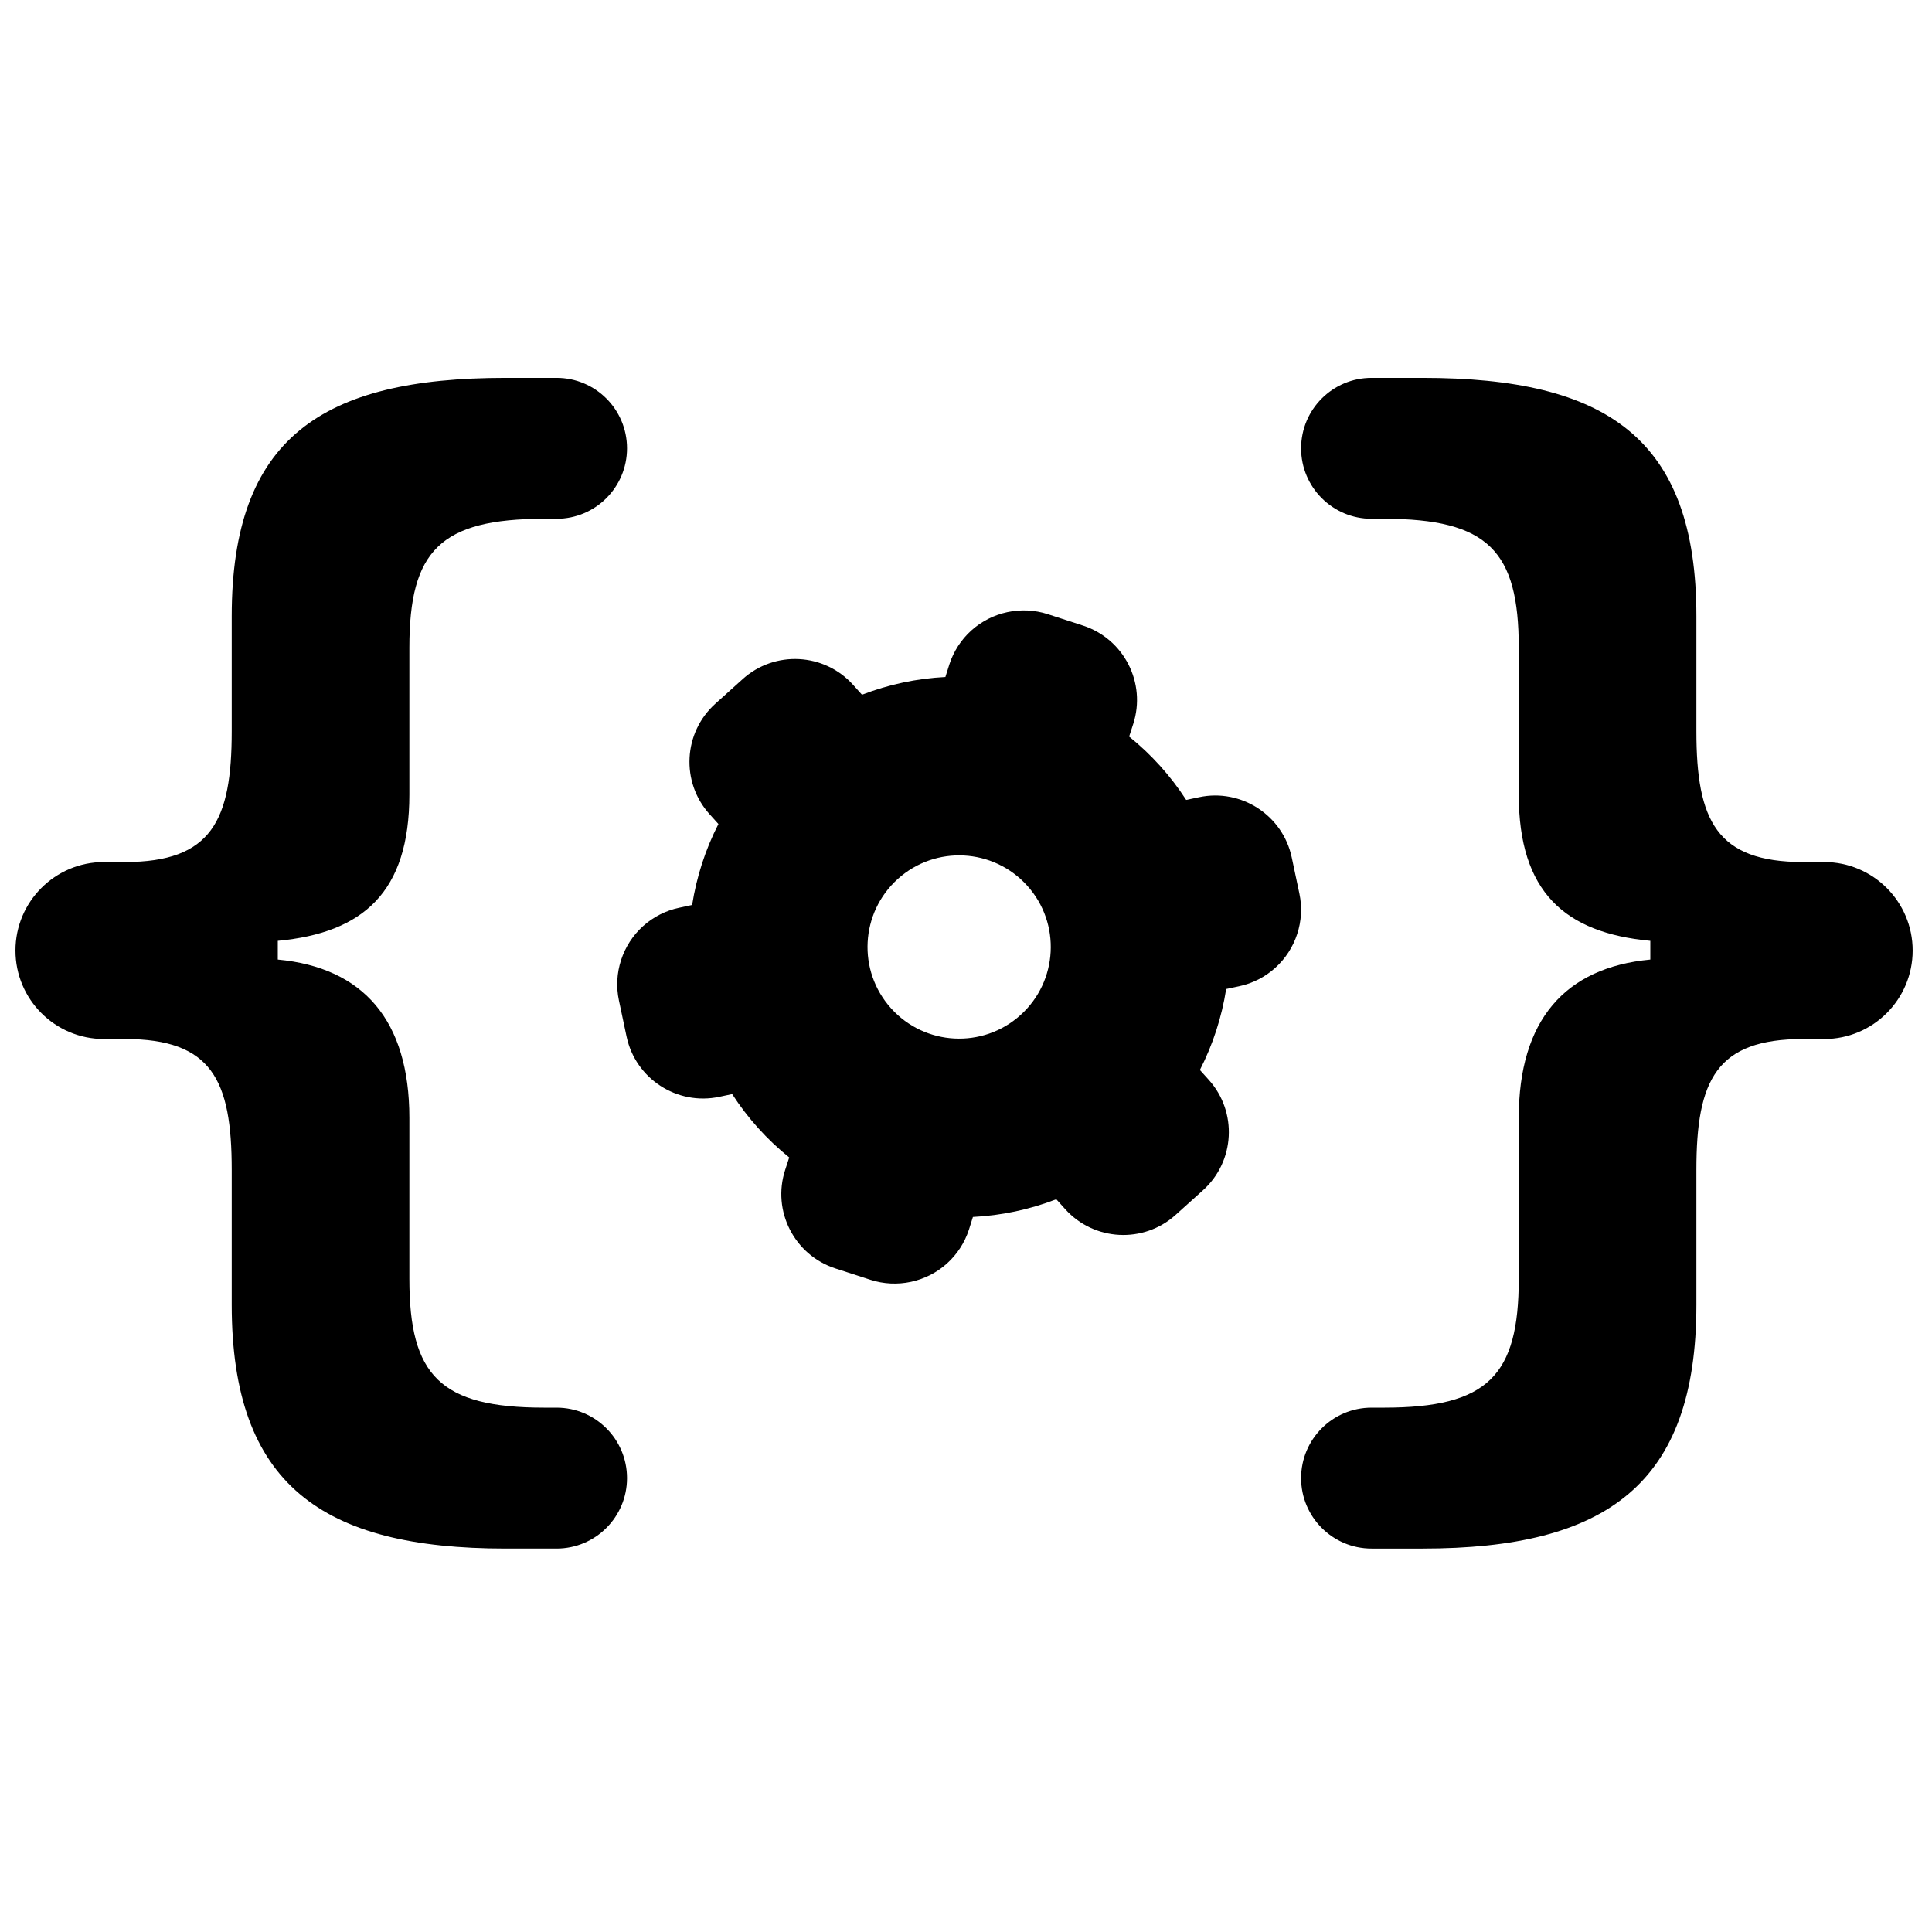 <?xml version="1.0" encoding="UTF-8"?>
<!-- Uploaded to: SVG Repo, www.svgrepo.com, Generator: SVG Repo Mixer Tools -->
<svg width="800px" height="800px" version="1.1" viewBox="144 144 512 512" xmlns="http://www.w3.org/2000/svg">
 <defs>
  <clipPath id="a">
   <path d="m148.09 244h502.91v311h-502.91z"/>
  </clipPath>
 </defs>
 <g clip-path="url(#a)">
  <path d="m310.05 418.71-2.027-9.586c-1.535-7.219 0.926-14.762 6.406-19.699 2.691-2.422 6-4.113 9.543-4.856l3.449-0.742c1.184-7.492 3.516-14.711 6.969-21.453l-2.367-2.625c-7.644-8.492-6.945-21.609 1.535-29.242l7.277-6.555c8.492-7.648 21.609-6.949 29.242 1.531l2.363 2.625c7.07-2.727 14.504-4.305 22.098-4.695l1.059-3.356c1.121-3.457 3.137-6.559 5.824-8.98 5.484-4.938 13.258-6.586 20.266-4.316l9.32 3.023c10.859 3.535 16.828 15.227 13.301 26.102l-1.074 3.312c2.945 2.371 5.711 5 8.23 7.793 2.516 2.797 4.836 5.824 6.887 9l3.41-0.723c11.16-2.375 22.188 4.785 24.559 15.945l2.031 9.586c1.535 7.219-0.926 14.766-6.41 19.703-2.688 2.418-5.996 4.109-9.539 4.856l-3.453 0.738c-1.18 7.492-3.512 14.711-6.965 21.457l2.363 2.625c7.644 8.488 6.945 21.605-1.531 29.242l-7.281 6.555c-8.492 7.644-21.605 6.945-29.242-1.535l-2.363-2.625c-7.07 2.731-14.504 4.305-22.098 4.695l-1.055 3.359c-1.125 3.453-3.141 6.559-5.828 8.977-5.484 4.938-13.254 6.586-20.266 4.316l-9.316-3.019c-10.863-3.535-16.832-15.23-13.293-26.094l1.074-3.312c-2.945-2.371-5.715-5-8.23-7.793-2.516-2.797-4.836-5.824-6.887-9l-3.41 0.723c-11.184 2.371-22.199-4.777-24.57-15.957zm104.38-5.699c9.969-8.973 10.773-24.32 1.801-34.289-8.977-9.969-24.324-10.773-34.293-1.797-9.969 8.977-10.773 24.324-1.797 34.289 8.977 9.969 24.332 10.766 34.289 1.797zm166.92-14.719v-4.957c-22.652-2.121-34.863-12.918-34.863-38.758v-38.934c0-25.664-8.141-34.16-35.75-34.16h-3.258c-10.312 0-18.672-8.359-18.672-18.668 0-10.312 8.359-18.672 18.672-18.672h13.523c48.668 0 72.562 15.926 72.562 63.18v30.441c0 23.715 5.309 34.688 28.316 34.688h5.547c12.949 0 23.449 10.5 23.449 23.449 0 12.953-10.5 23.449-23.449 23.449h-5.547c-23.008 0-28.316 10.797-28.316 34.688v35.75c0 47.609-23.895 64.598-72.562 64.598h-13.523c-10.312 0-18.672-8.359-18.672-18.672 0-10.309 8.359-18.668 18.672-18.668h3.258c27.609 0 35.75-8.496 35.75-34.16v-42.648c0-25.84 12.211-39.82 34.863-41.945zm-363.73 0c22.652 2.125 34.867 16.105 34.867 41.945v42.648c0 25.664 8.141 34.16 35.75 34.16h3.258c10.312 0 18.672 8.359 18.672 18.668 0 10.312-8.359 18.672-18.672 18.672h-13.523c-48.672 0-72.562-16.988-72.562-64.598v-35.75c0-23.891-5.309-34.688-28.316-34.688h-5.547c-12.949 0-23.449-10.496-23.449-23.449 0-12.949 10.5-23.449 23.449-23.449h5.547c23.008 0 28.316-10.973 28.316-34.688v-30.441c0-47.254 23.891-63.18 72.562-63.18h13.523c10.312 0 18.672 8.359 18.672 18.672 0 10.309-8.359 18.668-18.672 18.668h-3.258c-27.609 0-35.75 8.496-35.75 34.16v38.934c0 25.84-12.215 36.637-34.867 38.758z"/>
 </g>
</svg>